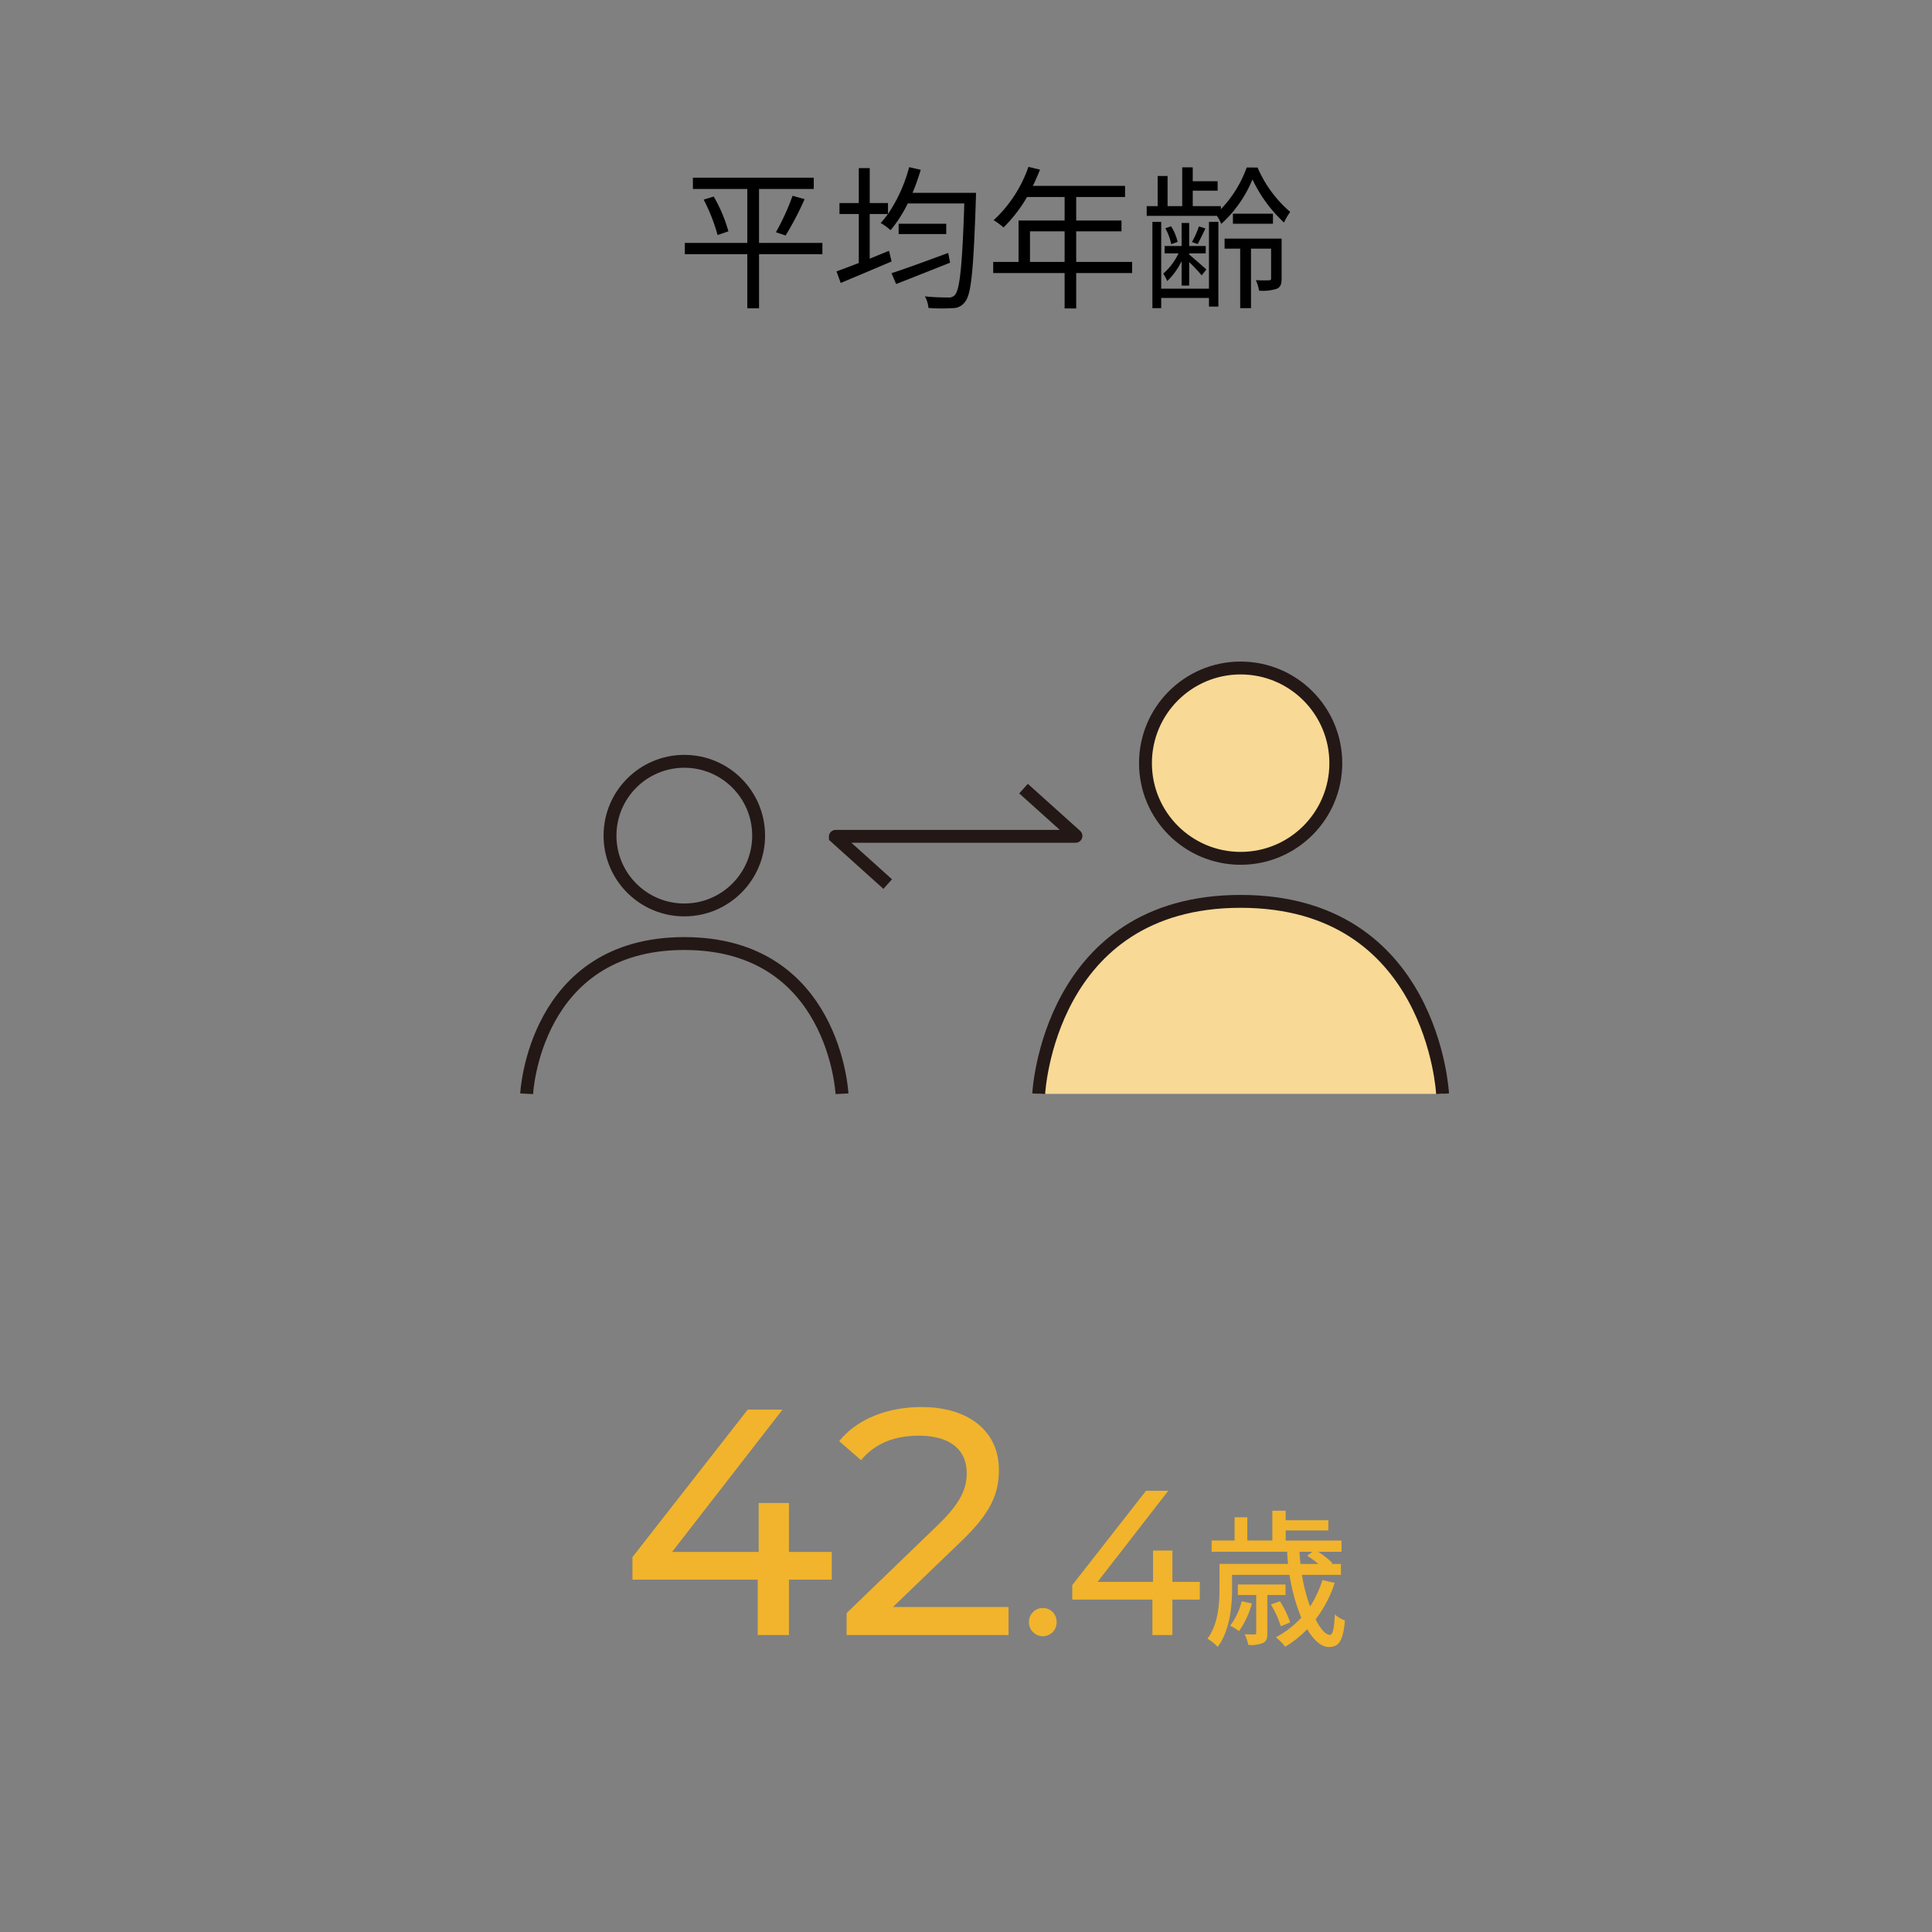 <?xml version="1.0" encoding="UTF-8"?>
<svg xmlns="http://www.w3.org/2000/svg" width="300" height="300" viewBox="0 0 300 300">
  <rect x="0" y="0" width="300" height="300" fill="#808080" stroke="none"/>
  <g id="numbers_img06" transform="translate(-852 -823)">
    <path id="パス_17274" data-name="パス 17274" d="M-25.3-8.328h-9.84V-16.7h8.5v-1.752H-45.408V-16.7h8.448v8.376h-9.7v1.752h9.7v8.4h1.824v-8.4h9.84Zm-18.432-6.72a28.086,28.086,0,0,1,2.16,5.5l1.68-.576a22.991,22.991,0,0,0-2.28-5.4Zm12.72,5.568a47.121,47.121,0,0,0,2.952-5.64l-1.872-.528A35.815,35.815,0,0,1-32.52-9.984ZM-5.76-6.768c-3.264,1.2-6.648,2.448-8.808,3.144l.72,1.68C-11.5-2.856-8.376-4.1-5.472-5.256Zm-7.7-4.536V-9.7h7.392V-11.3Zm2.16-4.8a35.027,35.027,0,0,0,1.272-3.576l-1.8-.408a23.71,23.71,0,0,1-3.288,7.272v-1.7h-2.832v-5.424h-1.7v5.424h-3v1.7h3v7.608c-1.3.5-2.5.96-3.456,1.3l.648,1.8c2.232-.936,5.16-2.16,7.9-3.336L-14.952-7.1c-1.008.408-2.016.816-3,1.224v-6.936h2.832a16.732,16.732,0,0,1-1.128,1.392A9.4,9.4,0,0,1-14.712-10.3a20.279,20.279,0,0,0,2.664-4.152h8.784C-3.576-4.752-3.96-1.08-4.728-.24A1.216,1.216,0,0,1-5.76.144,34.647,34.647,0,0,1-9.384-.024a4.338,4.338,0,0,1,.552,1.8A28.069,28.069,0,0,0-5.088,1.8,2.3,2.3,0,0,0-3.144.816c.984-1.176,1.3-4.992,1.68-15.984,0-.264.024-.936.024-.936ZM6.936-5.376v-4.752h5.376v4.752Zm15.864,0H14.112v-4.752h7.032v-1.68H14.112v-3.648H21.7v-1.728H7.392c.384-.816.768-1.68,1.1-2.52l-1.8-.432a20.31,20.31,0,0,1-5.4,8.28,11.046,11.046,0,0,1,1.536,1.128A22.174,22.174,0,0,0,6.48-15.456h5.832v3.648H5.16v6.432H1.224v1.728H12.312v5.5h1.8v-5.5H22.8ZM34.728-1.224H27.312V-11.592H25.944V1.8h1.368V.216h7.416V1.56h1.464V-11.592H34.728ZM30.48-1.7h1.176V-5.352A27.5,27.5,0,0,1,33.6-3.288l.72-.912c-.408-.384-2.064-1.824-2.664-2.328V-6.7h2.568V-7.848H31.656v-3.576H30.48v3.576H27.84V-6.7H30a9.676,9.676,0,0,1-2.376,3.144A5.987,5.987,0,0,1,28.248-2.4,10.949,10.949,0,0,0,30.48-5.5Zm-2.52-8.9a9.158,9.158,0,0,1,.912,2.472l.984-.36a7.8,7.8,0,0,0-1.008-2.424Zm5.208-.288a14.41,14.41,0,0,1-1.08,2.424l.888.312c.36-.672.792-1.536,1.2-2.424ZM46.008-9H37.152v1.56h2.424V1.8h1.68V-7.44h3.12v4.608c0,.216-.048.312-.336.312A20.307,20.307,0,0,1,42-2.544a5.833,5.833,0,0,1,.5,1.632,7.108,7.108,0,0,0,2.808-.312c.576-.288.7-.768.7-1.608Zm-1.344-3.864H38.448v1.56h6.216Zm-4.08-7.176a18.171,18.171,0,0,1-4.008,6.48v-.48H32.208v-2.4h3.864V-17.9H32.208v-2.16H30.576v6.024H28.3v-4.68H26.76v4.68h-1.7v1.512h10.9a5.811,5.811,0,0,1,.672,1.248,19,19,0,0,0,4.848-6.912,22.008,22.008,0,0,0,4.9,6.7,10.271,10.271,0,0,1,.96-1.656,18.868,18.868,0,0,1-5.064-6.888Z" transform="translate(1005 869.046)"></path>
    <path id="パス_17275" data-name="パス 17275" d="M-23.842-12.9h-6.65v-7.6h-4.7v7.6h-13.45L-31.492-35h-5.4l-17.9,22.9v3.5h19.45V0h4.85V-8.6h6.65Zm9.5,8.55,10.7-10.3c4.75-4.55,5.75-7.6,5.75-11,0-6-4.7-9.75-12-9.75-5.45,0-10.1,1.95-12.8,5.3l3.4,2.95c2.15-2.6,5.2-3.8,8.95-3.8,4.9,0,7.45,2.2,7.45,5.8,0,2.2-.7,4.4-4.4,8L-21.542-3.4V0H3.608V-4.35ZM8.956.192a2.133,2.133,0,0,0,2.112-2.208A2.105,2.105,0,0,0,8.956-4.192,2.138,2.138,0,0,0,6.78-2.016,2.165,2.165,0,0,0,8.956.192ZM33.308-8.256H29.052V-13.12H26.044v4.864H17.436L28.412-22.4H24.956L13.5-7.744V-5.5H25.948V0h3.1V-5.5h4.256Zm6.5,3.012a10.177,10.177,0,0,1-1.794,3.8A8.813,8.813,0,0,1,39.4-.6a14.058,14.058,0,0,0,2-4.3Zm6.808-.966V-7.843H39.212V-6.21h2.852V-.368c0,.207-.046.253-.276.276-.207,0-.805,0-1.518-.023a7.453,7.453,0,0,1,.575,1.656,4.924,4.924,0,0,0,2.3-.322c.529-.276.644-.713.644-1.564V-6.21Zm.713,4.255a14.211,14.211,0,0,0-1.587-3.289l-1.4.506a14.845,14.845,0,0,1,1.541,3.381Zm3.45-10.971-.805.621A12.738,12.738,0,0,1,51.7-11.04h-2.76c-.069-.621-.115-1.242-.161-1.886Zm1.564,4.393a16.722,16.722,0,0,1-1.909,4.094,24.492,24.492,0,0,1-1.265-4.9H55.22v-1.7H53.748l.138-.138a12.731,12.731,0,0,0-2.208-1.748h3.634v-1.748H46.641v-1.564h6.624v-1.587H46.641V-19.3h-2.07v4.623H40.684v-3.611H38.706v3.611H35.141v1.748h11.73c.023.644.069,1.265.138,1.886H36.36v3.887c0,2.3-.184,5.451-1.863,7.728A7.678,7.678,0,0,1,36.084,1.84c1.886-2.507,2.231-6.325,2.231-8.97V-9.338h8.924a29.616,29.616,0,0,0,1.817,6.647A14.627,14.627,0,0,1,45.123.345a10.906,10.906,0,0,1,1.449,1.472A16.66,16.66,0,0,0,49.976-.9c1.012,1.7,2.185,2.76,3.381,2.76,1.518,0,2.185-.874,2.484-4.117A4.592,4.592,0,0,1,54.277-3.2C54.162-.989,53.955-.023,53.5-.023c-.644,0-1.449-.9-2.208-2.415A18.891,18.891,0,0,0,54.254-8.1Z" transform="translate(1005 1076.885)" fill="#f1b42c"></path>
    <g id="グループ_10967" data-name="グループ 10967" transform="translate(0 1.5)">
      <g id="グループ_10965" data-name="グループ 10965" transform="translate(1013.29 925.226)">
        <g id="グループ_10914" data-name="グループ 10914">
          <g id="グループ_10913" data-name="グループ 10913">
            <g id="グループ_10912" data-name="グループ 10912" transform="translate(16.577)">
              <circle id="楕円形_343" data-name="楕円形 343" cx="14.778" cy="14.778" r="14.778" fill="#fff"></circle>
            </g>
            <path id="パス_8601" data-name="パス 8601" d="M5987.642,594.91s-1.469-29.875-31.355-29.875h0c-29.886,0-31.355,29.875-31.355,29.875" transform="translate(-5924.931 -528.797)" fill="#fff"></path>
          </g>
        </g>
      </g>
      <g id="グループ_10966" data-name="グループ 10966" transform="translate(1013.29 925.226)" opacity="0.5">
        <g id="グループ_10914-2" data-name="グループ 10914">
          <g id="グループ_10913-2" data-name="グループ 10913">
            <g id="グループ_10912-2" data-name="グループ 10912" transform="translate(16.577)">
              <circle id="楕円形_343-2" data-name="楕円形 343" cx="14.778" cy="14.778" r="14.778" fill="#f1b42c"></circle>
            </g>
            <path id="パス_8601-2" data-name="パス 8601" d="M5987.642,594.91s-1.469-29.875-31.355-29.875h0c-29.886,0-31.355,29.875-31.355,29.875" transform="translate(-5924.931 -528.797)" fill="#f1b42c"></path>
          </g>
        </g>
      </g>
    </g>
    <g id="グループ_10917" data-name="グループ 10917" transform="translate(-4751.578 463.461)">
      <g id="グループ_10916" data-name="グループ 10916" transform="translate(5676.356 463.265)">
        <g id="グループ_10911" data-name="グループ 10911" transform="translate(9 14.49)">
          <g id="グループ_10910" data-name="グループ 10910">
            <g id="グループ_10909" data-name="グループ 10909">
              <g id="グループ_10908" data-name="グループ 10908" transform="translate(12.944)">
                <circle id="楕円形_342" data-name="楕円形 342" cx="11.539" cy="11.539" r="11.539" fill="none" stroke="#231816" stroke-miterlimit="10" stroke-width="2"></circle>
              </g>
              <path id="パス_8600" data-name="パス 8600" d="M5725.322,588.362s-1.147-23.327-24.483-23.327h0c-23.335,0-24.482,23.327-24.482,23.327" transform="translate(-5676.356 -536.739)" fill="none" stroke="#231816" stroke-miterlimit="10" stroke-width="2"></path>
            </g>
          </g>
        </g>
        <g id="グループ_10915" data-name="グループ 10915" transform="translate(88.513)">
          <g id="グループ_10914-3" data-name="グループ 10914">
            <g id="グループ_10913-3" data-name="グループ 10913">
              <g id="グループ_10912-3" data-name="グループ 10912" transform="translate(16.577)">
                <circle id="楕円形_343-3" data-name="楕円形 343" cx="14.778" cy="14.778" r="14.778" fill="none" stroke="#231816" stroke-miterlimit="10" stroke-width="2"></circle>
              </g>
              <path id="パス_8601-3" data-name="パス 8601" d="M5987.642,594.91s-1.469-29.875-31.355-29.875h0c-29.886,0-31.355,29.875-31.355,29.875" transform="translate(-5924.931 -528.797)" fill="none" stroke="#231816" stroke-miterlimit="10" stroke-width="2"></path>
            </g>
          </g>
        </g>
      </g>
      <path id="パス_8602" data-name="パス 8602" d="M5844.367,530.673l-8.118-7.3a.064.064,0,0,1,.042-.111h37.242a.063.063,0,0,0,.042-.111l-8.119-7.3" transform="translate(-102.945 -33.856)" fill="none" stroke="#231816" stroke-miterlimit="10" stroke-width="2"></path>
    </g>
    <rect id="長方形_10445" data-name="長方形 10445" width="300" height="300" transform="translate(852 823)" fill="none" opacity="0.33"></rect>
  </g>
</svg>
